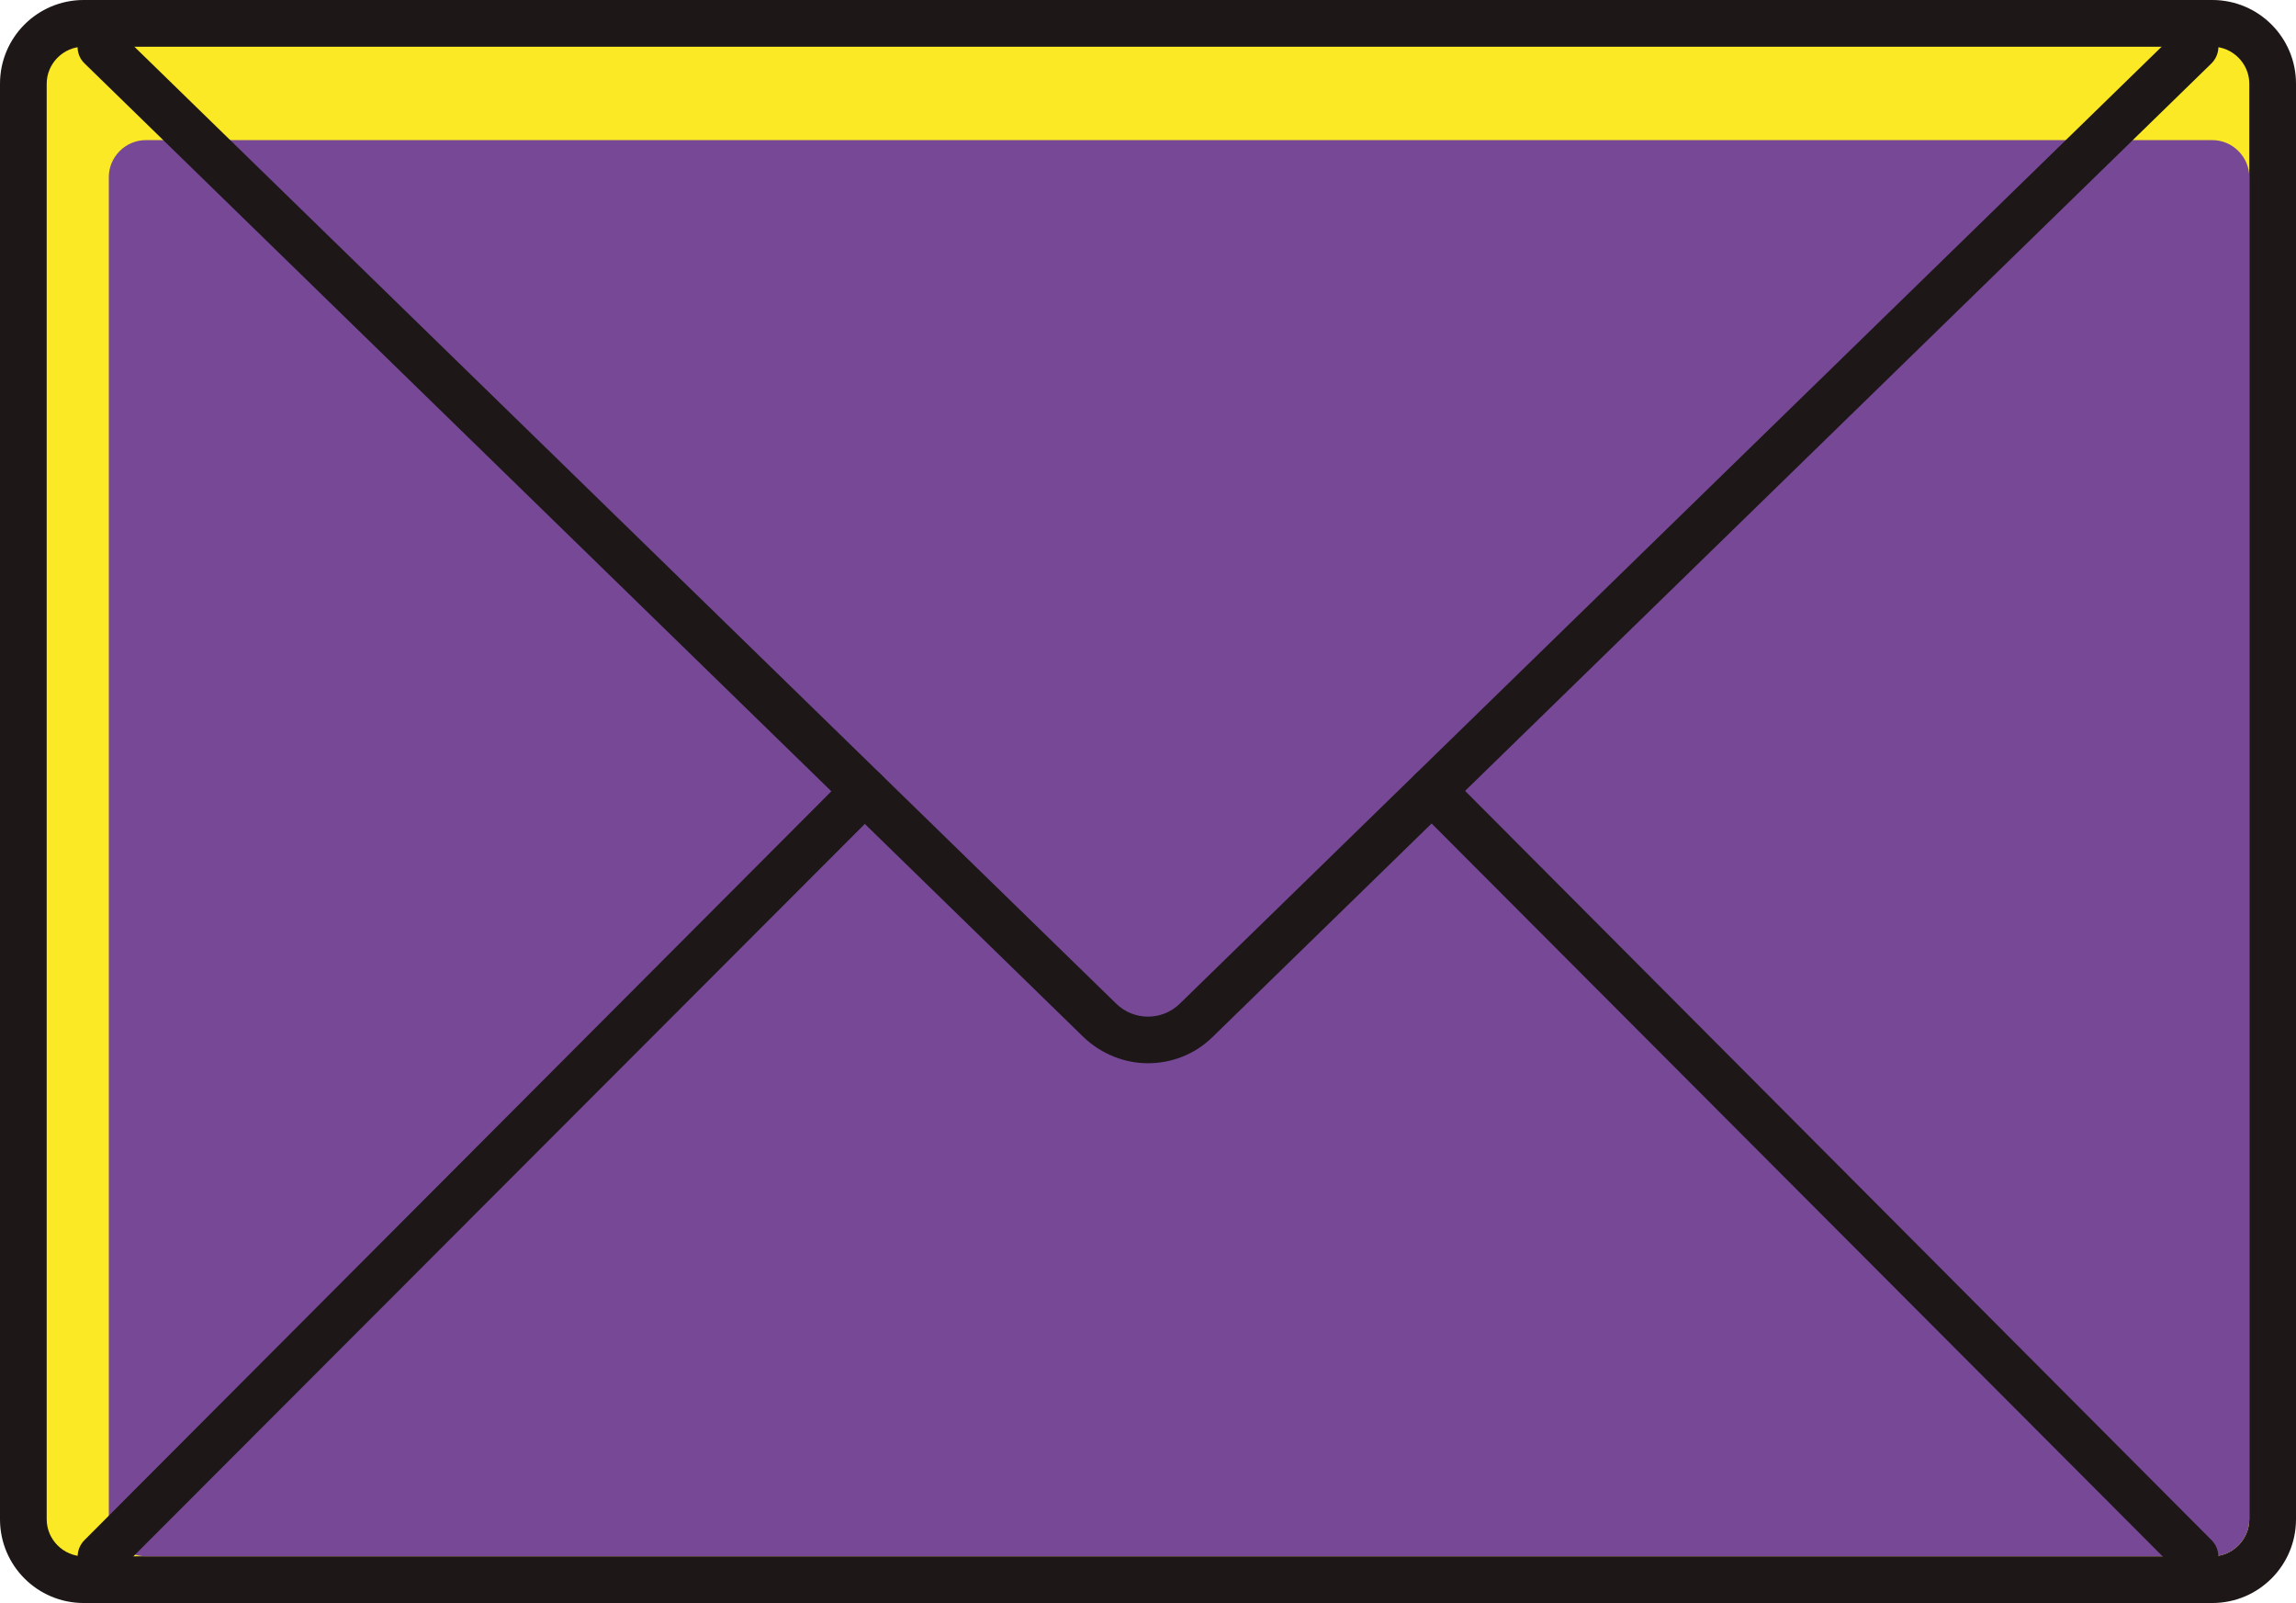 <svg version="1.1" id="Layer_1" xmlns="http://www.w3.org/2000/svg" x="0" y="0" viewBox="0 0 521.2 363.8" xml:space="preserve"><style>.st0{fill:#fae924}.st1{fill:#1d1717}.st2{fill:#764896}</style><path class="st0" d="M19 358.5c-7.5 0-13.7-6.1-13.7-13.7V19c0-7.5 6.1-13.7 13.7-13.7h483.2c7.5 0 13.7 6.1 13.7 13.7v325.8c0 7.5-6.1 13.7-13.7 13.7H19z"/><path class="st1" d="M502.2 10.6c4.6 0 8.4 3.8 8.4 8.4v325.8c0 4.6-3.8 8.4-8.4 8.4H19c-4.6 0-8.4-3.8-8.4-8.4V19c0-4.6 3.8-8.4 8.4-8.4h483.2m0-10.6H19C8.5 0 0 8.5 0 19v325.8c0 10.5 8.5 19 19 19h483.2c10.5 0 19-8.5 19-19V19c0-10.5-8.5-19-19-19z"/><path class="st2" d="M502.2 353.2H33.1c-4.6 0-8.4-3.8-8.4-8.4V40.2c0-4.6 3.8-8.4 8.4-8.4h469.1c4.6 0 8.4 3.8 8.4 8.4v304.6c0 4.6-3.8 8.4-8.4 8.4z"/><path class="st1" d="M260.6 241.3c-5.2 0-10.5-2-14.6-5.9L19.2 14.4c-2.1-2-2.1-5.4-.1-7.5 2-2.1 5.4-2.1 7.5-.1l226.8 221c4 3.9 10.4 3.9 14.4 0l226.8-221c2.1-2 5.4-2 7.5.1 2 2.1 2 5.4-.1 7.5l-226.8 221c-4.1 4-9.4 5.9-14.6 5.9z"/><path class="st1" d="M22.9 358.5c-1.4 0-2.7-.5-3.7-1.5-2.1-2.1-2.1-5.4 0-7.5l173.3-173.7c2.1-2.1 5.4-2.1 7.5 0 2.1 2.1 2.1 5.4 0 7.5L26.6 356.9c-1 1.1-2.3 1.6-3.7 1.6z"/><g><path class="st1" d="M498.3 358.5c-1.4 0-2.7-.5-3.7-1.6L321.3 183.2c-2.1-2.1-2.1-5.4 0-7.5 2.1-2.1 5.4-2.1 7.5 0L502 349.5c2.1 2.1 2.1 5.4 0 7.5-1 1-2.3 1.5-3.7 1.5z"/></g></svg>